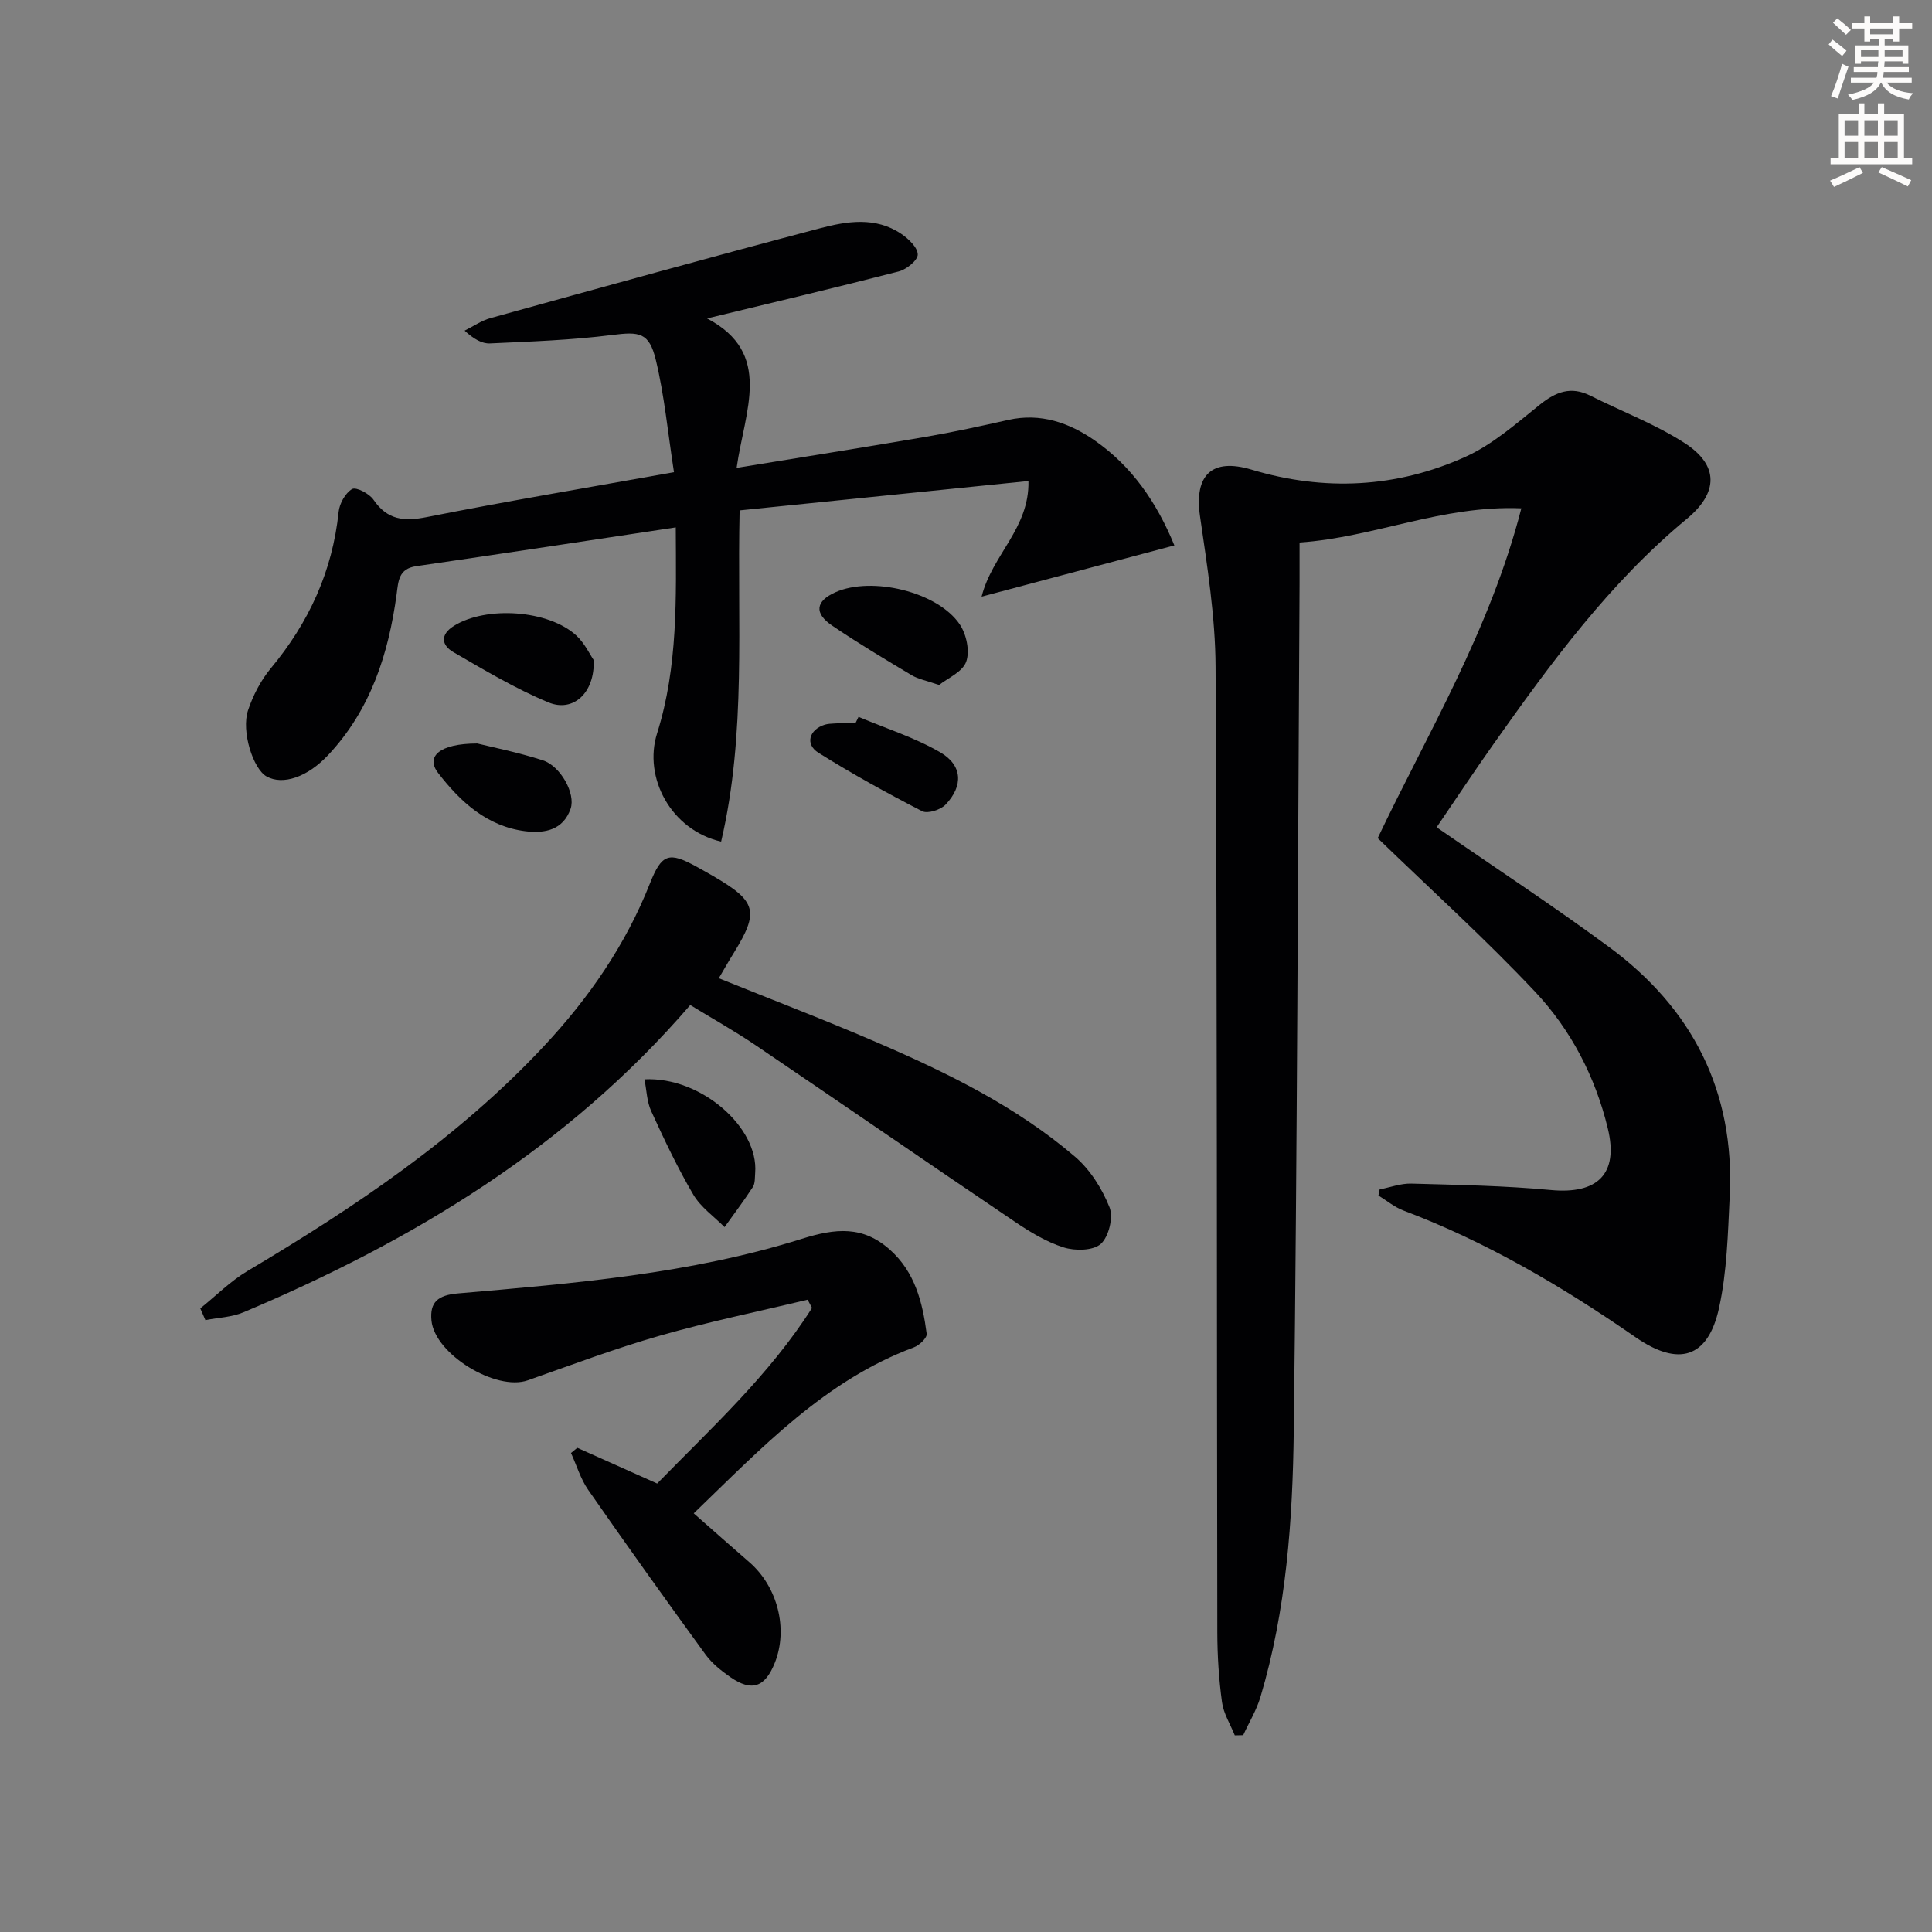 <svg enable-background="new 0 0 400 400" viewBox="0 0 400 400" xmlns="http://www.w3.org/2000/svg"><rect x="0" y="0" width="400" height="400" fill="#808080" stroke="none"/><path d="m378.6 9.2.8-1c.9.7 1.9 1.4 2.9 2.3l-.9 1.1c-1.1-.9-2-1.7-2.8-2.4zm.5 10.7c.9-2.1 1.6-4.3 2.3-6.7.4.2.8.4 1.3.6-.7 2.1-1.5 4.3-2.2 6.6zm.4-15.2.9-.9c1 .8 2 1.6 2.8 2.4l-1 1c-1-.9-1.9-1.8-2.7-2.5zm12.5-1.3h1.2v1.4h2.7v1.1h-2.7v2.7h-1.2v-.5h-1.8v1.3h4.9v3.8h-1.2v-.5h-3.7c0 .4-.1.9-.1 1.2h5.1v1h-5.2c0 .5-.1.9-.2 1.2h6v1h-5.2c1.1 1.3 2.9 2 5.5 2.2-.4.4-.7.8-.9 1.3-2.9-.5-4.8-1.6-5.7-3.5h-.1c-.8 1.7-2.7 2.9-5.9 3.6-.2-.4-.6-.8-.9-1.1 2.8-.6 4.6-1.4 5.4-2.5h-4.8v-1h5.3c.1-.3.2-.7.2-1.2h-4.9v-1h5c0-.4 0-.8.1-1.2h-3.6v.5h-1.2v-3.8h4.9v-1.3h-1.8v.5h-1.2v-2.7h-2.6v-1.1h2.6v-1.4h1.2v1.4h4.7v-1.4zm-6.7 8.4h3.6c0-.4 0-.9 0-1.4h-3.6zm1.9-4.7h4.7v-1.2h-4.7zm6.7 3.3h-3.7v1.4h3.7z" fill="#fcfbfa"/><path d="m384.7 21.4h1.3v2.2h2.8v-2.2h1.3v2.2h4.1v9.1h1.7v1.3h-16.9v-1.3h1.7v-9.1h4.1v-2.2zm.3 13.2.7 1.2c-1.8.9-3.8 1.9-6 2.9-.2-.4-.5-.8-.8-1.3 2.4-1 4.4-2 6.1-2.8zm-3.1-6.5h2.8v-3.2h-2.8zm0 4.6h2.8v-3.3h-2.8zm4.1-4.6h2.8v-3.2h-2.8zm0 4.6h2.8v-3.3h-2.8zm3.6 1.9c2.1.9 4.1 1.8 6.1 2.7l-.7 1.3c-2.2-1.1-4.2-2-6.1-2.9zm3.3-9.7h-2.8v3.2h2.8zm-2.8 7.8h2.8v-3.3h-2.8z" fill="#fcfbfa"/><g fill="#010103"><path d="m297.44 171.28c12.26 8.48 24.21 16.32 35.7 24.79 17.27 12.72 26.04 29.88 24.98 51.55-.38 7.77-.56 15.68-2.22 23.22-2.29 10.41-8.43 12.14-17.26 6.03-15.08-10.45-30.81-19.73-48.06-26.24-1.86-.7-3.47-2.06-5.19-3.11.08-.42.17-.84.25-1.26 2.19-.43 4.39-1.27 6.57-1.21 9.63.27 19.28.43 28.86 1.33 9.66.91 14.1-3.28 11.81-12.75-2.58-10.67-7.62-20.41-15.08-28.33-10.23-10.86-21.33-20.9-32.56-31.77 10.17-21.42 23.22-42.94 29.74-68.29-16.47-.68-30.41 6.01-45.92 7.08 0 2.91.01 5.69 0 8.48-.35 58.47-.48 116.93-1.2 175.39-.23 18.57-1.53 37.19-6.91 55.19-.82 2.73-2.36 5.25-3.56 7.87-.58.01-1.16.03-1.74.04-.92-2.29-2.33-4.51-2.65-6.88-.65-4.76-.96-9.6-.97-14.41-.12-66.65-.02-133.3-.36-199.95-.05-10.4-1.73-20.84-3.22-31.17-1.23-8.51 2.43-12.12 10.66-9.65 15.08 4.53 30.01 3.79 44.27-2.64 5.63-2.54 10.53-6.88 15.43-10.81 3.33-2.67 6.45-3.87 10.45-1.86 6.51 3.27 13.43 5.88 19.51 9.8 7.18 4.62 6.99 10.31.46 15.71-15.96 13.2-28.06 29.72-39.9 46.46-4.11 5.8-8.05 11.76-11.89 17.39z"/><path d="m139.54 97.76c-1.28-8.24-1.98-15.85-3.75-23.2-1.39-5.78-3.41-5.92-9.09-5.2-8.36 1.06-16.82 1.35-25.25 1.74-1.65.08-3.34-.89-5.26-2.64 1.78-.88 3.48-2.08 5.36-2.6 22.69-6.28 45.38-12.57 68.15-18.58 5.59-1.48 11.55-2.47 16.88 1.13 1.51 1.02 3.41 2.81 3.43 4.28.02 1.19-2.33 3.1-3.94 3.51-12.99 3.35-26.05 6.43-39.68 9.73 13.75 7.2 7.79 19.08 6.12 30.94 13.74-2.25 26.47-4.25 39.17-6.43 5.73-.98 11.41-2.23 17.08-3.5 6.69-1.5 12.62.59 17.9 4.26 7.68 5.35 12.84 12.82 16.48 21.72-13.18 3.5-26.07 6.93-39.91 10.61 2.19-8.71 9.91-14.12 9.7-23.94-20.11 2.04-39.82 4.05-59.8 6.08-.54 23.42 1.42 46.2-3.83 68.58-10.43-2.42-16.13-13.31-13.26-22.41 4.36-13.82 3.94-28.11 3.87-42.65-18.34 2.76-36.02 5.46-53.73 8.03-3.67.53-3.7 3.09-4.06 5.79-1.68 12.4-5.39 23.97-14.2 33.34-4.28 4.56-9.37 6.27-12.72 4.41-2.78-1.54-5.3-9.35-3.84-13.72 1.03-3.07 2.63-6.16 4.69-8.65 7.88-9.47 12.78-20.09 14.06-32.42.18-1.72 1.39-3.9 2.79-4.72.82-.48 3.55.94 4.41 2.19 2.9 4.25 6.34 4.56 11.13 3.6 16.57-3.29 33.26-6.08 51.1-9.28z"/><path d="m148.82 202.53c11.09 4.48 22.1 8.69 32.91 13.36 14.53 6.27 28.75 13.25 40.87 23.62 3.12 2.68 5.59 6.61 7.12 10.46.82 2.07-.16 6.09-1.81 7.57-1.59 1.42-5.34 1.47-7.7.72-3.58-1.13-6.96-3.19-10.11-5.32-17.92-12.11-35.72-24.39-53.63-36.52-4.37-2.96-9-5.55-13.56-8.34-25.51 29.6-57.48 48.83-92.48 63.61-2.43 1.03-5.26 1.11-7.9 1.63-.35-.81-.71-1.62-1.06-2.43 3.25-2.61 6.24-5.64 9.78-7.75 22.24-13.22 43.6-27.54 61.4-46.59 9.28-9.93 16.88-20.93 21.91-33.64 2.44-6.17 3.93-6.62 9.63-3.48 1.16.64 2.33 1.29 3.48 1.96 9.01 5.24 9.55 7.32 4.23 15.94-1.05 1.68-2.02 3.41-3.08 5.2z"/><path d="m143.63 313.32c4.27 3.76 7.87 6.96 11.51 10.11 5.85 5.07 8.08 13.8 5.28 20.83-2.02 5.08-4.77 6.05-9.21 2.97-1.89-1.32-3.8-2.84-5.14-4.68-8.21-11.28-16.32-22.63-24.29-34.09-1.58-2.27-2.39-5.07-3.56-7.63.43-.36.87-.72 1.3-1.08 5.37 2.4 10.75 4.81 16.54 7.4 11.11-11.4 23.24-22.45 32.06-36.36-.3-.57-.61-1.13-.91-1.7-10.2 2.45-20.51 4.56-30.59 7.45-9.24 2.64-18.27 6.05-27.35 9.24-6.57 2.31-19.25-5.39-19.94-12.38-.37-3.82 1.35-5.25 5.47-5.61 23.98-2.08 48.07-4.04 71.16-11.29 7.09-2.23 12.7-2.75 18.3 2.25 5.19 4.63 6.75 10.92 7.6 17.4.11.83-1.51 2.38-2.63 2.8-18.42 6.86-31.43 20.71-45.6 34.37z"/><path d="m133.43 223.46c11.68-.58 23.68 9.96 22.92 19.37-.08.99.01 2.17-.48 2.93-1.84 2.84-3.89 5.54-5.86 8.3-2.19-2.21-4.93-4.11-6.46-6.71-3.27-5.56-6.04-11.44-8.73-17.31-.9-1.96-.94-4.32-1.39-6.58z"/><path d="m194.43 141.82c-2.62-.91-4.32-1.21-5.71-2.04-5.55-3.32-11.11-6.64-16.45-10.27-3.77-2.56-3.39-5.06.67-6.88 7.52-3.38 21.22-.12 25.78 6.66 1.37 2.04 2.11 5.54 1.32 7.71-.77 2.14-3.86 3.42-5.61 4.82z"/><path d="m122.92 136.66c.26 6.81-4.26 10.9-9.38 8.76-6.83-2.84-13.26-6.69-19.68-10.41-2.46-1.43-2.78-3.62.12-5.43 6.69-4.18 19.61-3.32 25.37 2.02 1.72 1.61 2.79 3.93 3.57 5.06z"/><path d="m177.75 148.42c5.66 2.39 11.63 4.27 16.9 7.33 4.65 2.7 4.82 6.95 1.13 10.83-1.03 1.09-3.73 1.95-4.86 1.37-7.3-3.75-14.5-7.73-21.46-12.09-2.83-1.77-1.94-4.8 1.3-5.82.62-.19 1.31-.21 1.97-.25 1.48-.09 2.97-.14 4.45-.2z"/><path d="m98.81 153.93c3.02.75 8.39 1.82 13.56 3.48 3.7 1.19 6.84 6.92 5.77 10.02-1.53 4.43-5.36 5.16-9.34 4.67-7.98-.99-13.51-6.12-18.11-12.09-2.55-3.32.17-6.06 8.12-6.08z"/></g></svg>
